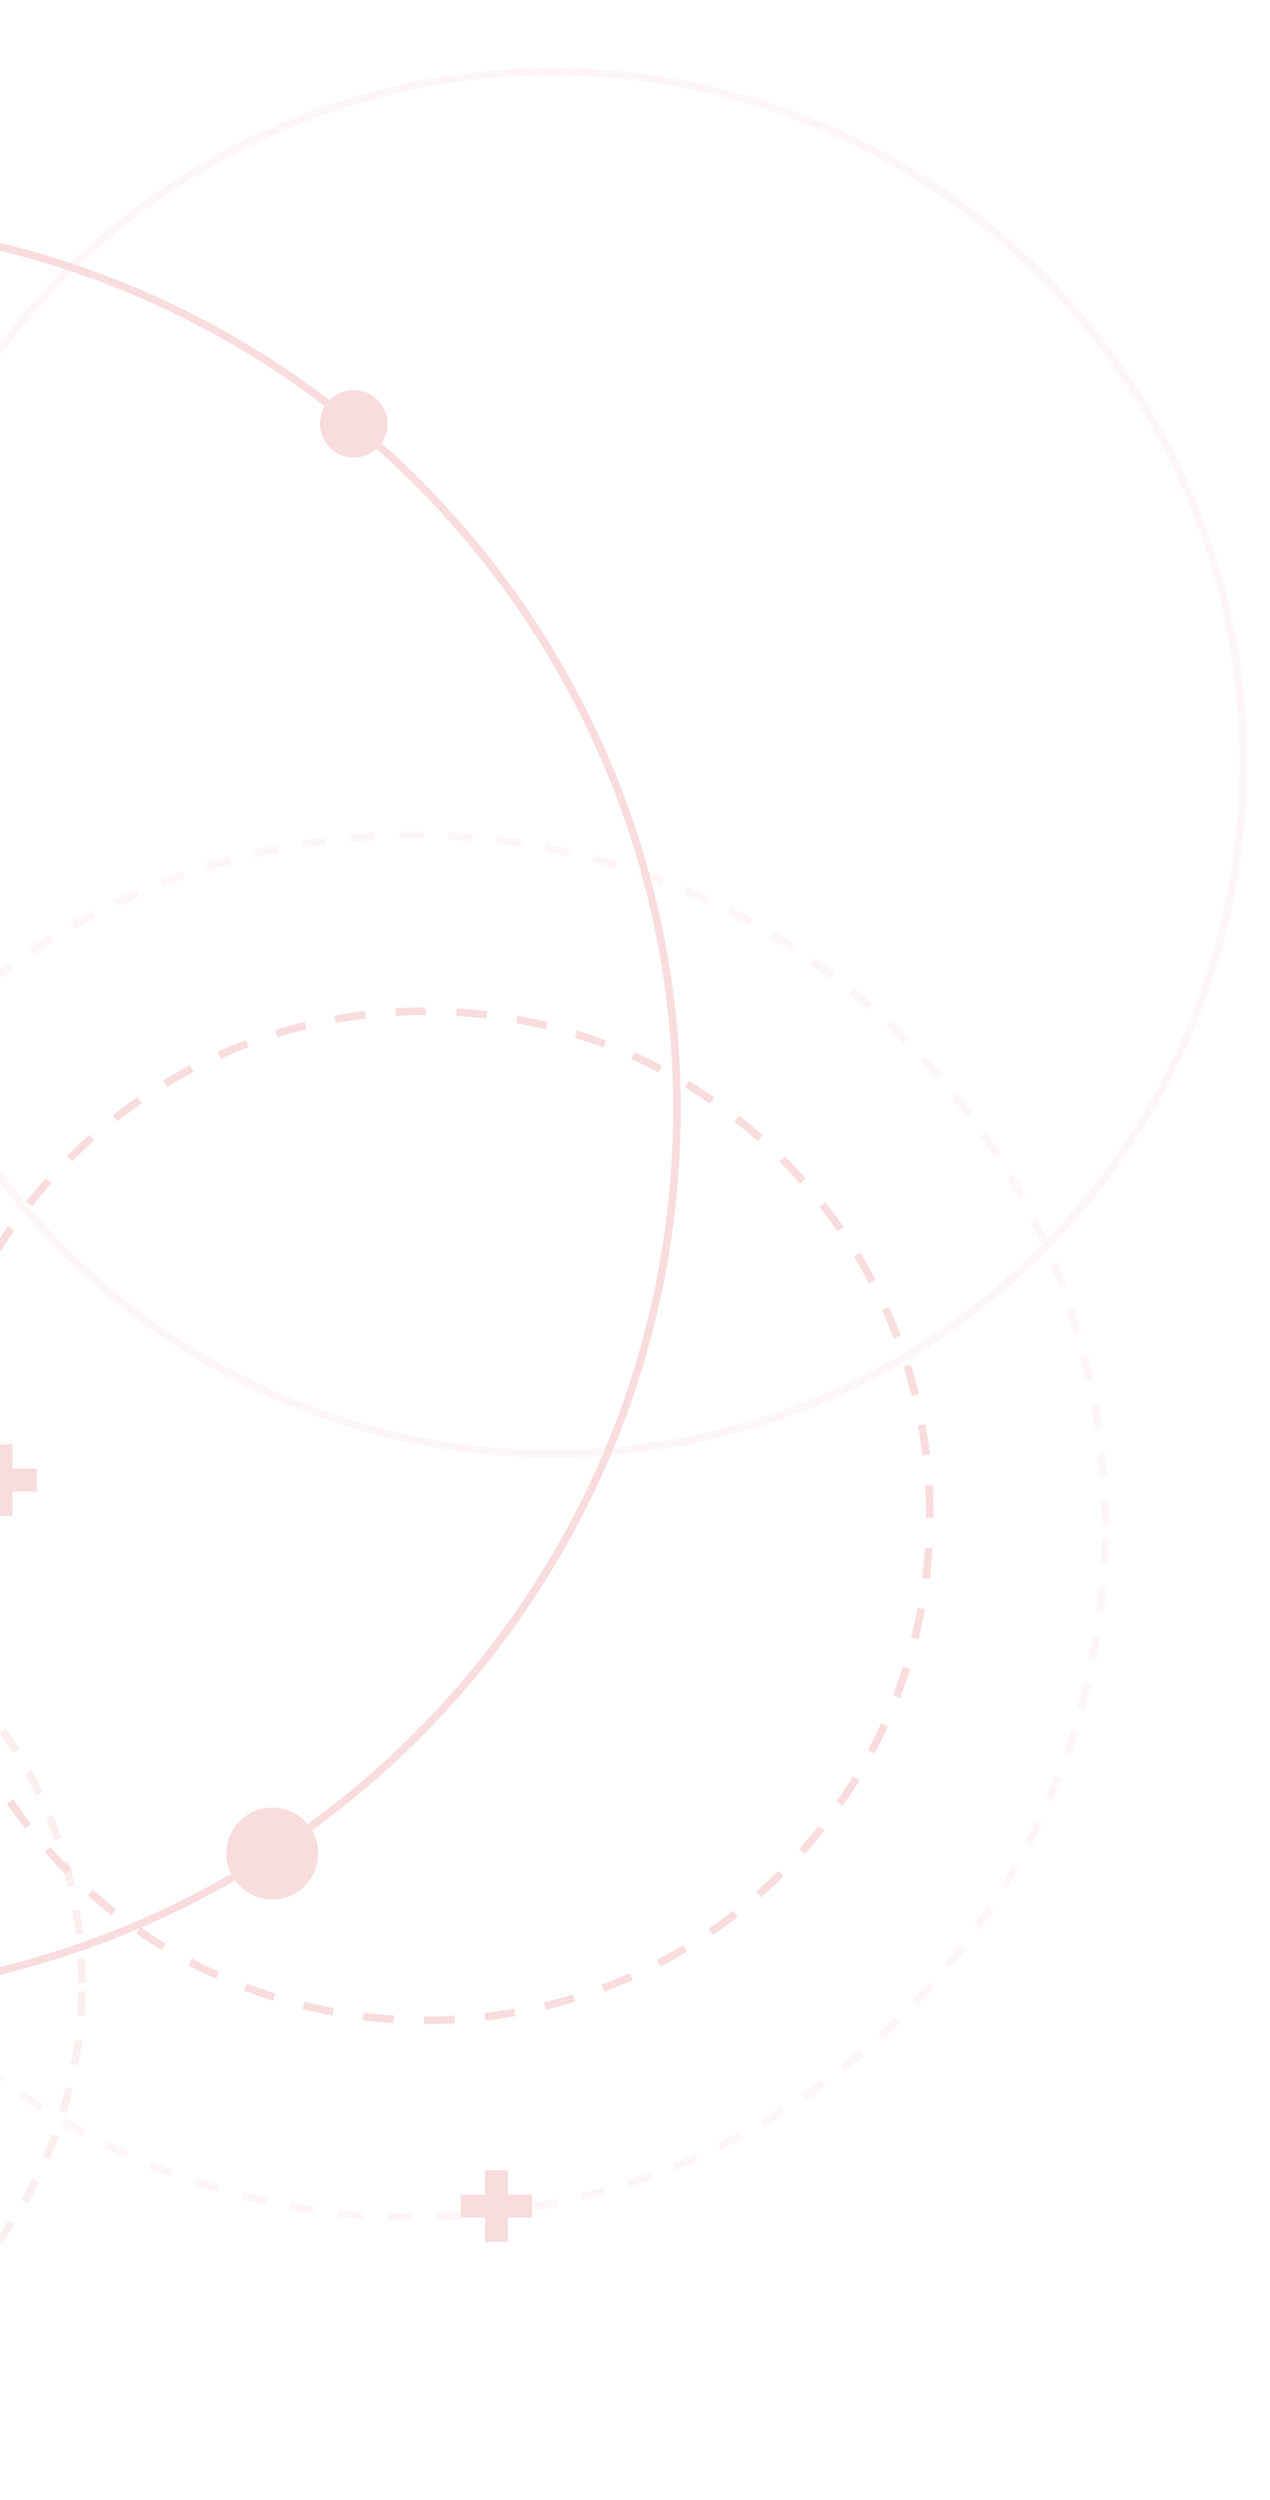 <svg xmlns="http://www.w3.org/2000/svg" width="549" height="1080" viewBox="0 0 549 1080"><defs><clipPath id="a"><path data-name="Rectangle 7530" transform="translate(-7 8631)" fill="#fff" stroke="#707070" d="M0 0h549v1080H0z"/></clipPath><clipPath id="b"><path data-name="Rectangle 7346" fill="#d5232e" d="M0 0h600.346v600.353H0z"/></clipPath><clipPath id="c"><path data-name="Rectangle 7347" fill="#d5232e" d="M0 0h600.346v600.348H0z"/></clipPath><clipPath id="d"><path data-name="Rectangle 7350" fill="#d5232e" d="M0 0h264.026v264.026H0z"/></clipPath><clipPath id="e"><path data-name="Rectangle 7352" fill="#d5232e" d="M0 0h384.521v384.521H0z"/></clipPath></defs><g data-name="Mask Group 92" transform="translate(7 -8631)" clip-path="url(#a)"><g data-name="Group 10579"><g data-name="Group 10379"><g data-name="Group 10378" opacity=".16"><path data-name="Path 38917" d="M-97.555 9494.834c-212.2 0-384.848-172.635-384.848-384.836s172.646-384.852 384.848-384.852 384.848 172.646 384.848 384.848-172.646 384.84-384.848 384.84m0-766.392c-210.39-.008-381.544 171.161-381.544 381.552s171.154 381.54 381.544 381.54 381.544-171.161 381.544-381.54-171.153-381.56-381.544-381.56" fill="#d5232e"/><g data-name="Group 10374"><g data-name="Group 10354"><g data-name="Group 10353" clip-path="url(#b)" transform="translate(-127.913 8990.12)" opacity=".25"><path data-name="Path 38881" d="M298.87 600.365q-5.332-.034-10.618-.239l.125-3.3c3.486.137 7 .217 10.5.239zm10.629-.148l-.1-3.3c3.509-.114 7.018-.285 10.493-.5l.217 3.281q-5.281.359-10.607.524m-31.854-.7q-5.315-.393-10.584-.968l.365-3.281q5.212.564 10.459.957zm53.056-.695l-.342-3.292c3.5-.342 6.984-.763 10.447-1.242l.444 3.281c-3.509.467-7.018.889-10.55 1.253m-74.178-1.618q-5.264-.769-10.482-1.72l.592-3.247q5.161.94 10.368 1.7zm95.232-1.276l-.57-3.247q5.178-.906 10.31-1.994l.695 3.247c-3.463.729-6.938 1.4-10.436 1.994m-116.138-2.529a343.01 343.01 0 01-10.333-2.461l.82-3.2c3.384.866 6.8 1.675 10.231 2.438zm136.926-1.839l-.8-3.2q5.11-1.282 10.162-2.711l.9 3.167c-3.4.98-6.824 1.891-10.265 2.746m-157.517-3.463a276.57 276.57 0 01-10.128-3.19l1.048-3.134q4.99 1.675 10.026 3.156zm177.955-2.381l-1.025-3.133a320.798 320.798 0 009.969-3.452l1.139 3.11q-5.007 1.829-10.083 3.475m-198.102-4.358c-3.3-1.242-6.6-2.541-9.843-3.9l1.265-3.042a297.287 297.287 0 009.741 3.839zm218.115-2.951l-1.23-3.053q4.887-1.983 9.7-4.136l1.344 3.019a297.7 297.7 0 01-9.809 4.17m-237.665-5.172q-4.836-2.222-9.57-4.591l1.492-2.962q4.665 2.358 9.445 4.546zm257.1-3.532l-1.458-2.962q4.734-2.324 9.365-4.819l1.561 2.916q-4.682 2.512-9.467 4.865m-276.058-5.981q-4.665-2.546-9.217-5.252l1.686-2.837q4.512 2.666 9.126 5.184zm294.822-4.09l-1.663-2.848c3.031-1.789 6.027-3.6 9-5.469l1.755 2.8c-3 1.88-6.015 3.726-9.091 5.514m-313.074-6.733a300.725 300.725 0 01-8.818-5.9l1.88-2.7q4.324 2.974 8.738 5.833zm331.052-4.626l-1.857-2.734c2.905-1.982 5.765-4 8.579-6.084l1.971 2.666q-4.289 3.144-8.693 6.152m-348.494-7.474q-4.255-3.178-8.385-6.505l2.062-2.575q4.1 3.3 8.305 6.437zm365.622-5.118l-2.051-2.6c2.757-2.176 5.457-4.4 8.146-6.665l2.119 2.518q-4.05 3.435-8.214 6.745m-382.16-8.178a311.254 311.254 0 01-7.929-7.075l2.256-2.427q3.845 3.572 7.827 7.007zm398.36-5.594l-2.233-2.438q3.879-3.554 7.645-7.234l2.3 2.37q-3.794 3.725-7.713 7.3m-413.959-8.844a308.68 308.68 0 01-7.405-7.622l2.415-2.267q3.589 3.845 7.314 7.542zm429.121-6.038l-2.381-2.267a304.21 304.21 0 007.109-7.747l2.461 2.2q-3.52 3.982-7.189 7.815m-443.654-9.463q-3.486-4-6.847-8.123l2.563-2.085q3.315 4.084 6.779 8.043zm457.762-6.414l-2.552-2.108q3.349-4.05 6.539-8.214l2.62 2.005q-3.23 4.221-6.608 8.317m-471.17-10.072q-3.213-4.238-6.266-8.6l2.7-1.891q3.025 4.29 6.2 8.5zm484.091-6.767l-2.677-1.925q3.042-4.272 5.947-8.647l2.746 1.823q-2.922 4.426-6.015 8.75M48.377 463.671a305.879 305.879 0 01-5.639-9.023l2.825-1.7q2.717 4.512 5.594 8.932zm508.027-7.086l-2.814-1.7q2.734-4.478 5.321-9.057l2.871 1.629q-2.615 4.631-5.378 9.126m-519-11.154q-2.563-4.648-4.979-9.4l2.939-1.492a349.531 349.531 0 004.933 9.3zm529.423-7.3l-2.928-1.527a286.243 286.243 0 004.648-9.388l2.985 1.424q-2.273 4.785-4.705 9.49M27.768 426.451a325.287 325.287 0 01-4.318-9.741l3.053-1.276q2.051 4.853 4.261 9.627zm548.141-7.474l-3.03-1.3q2.068-4.819 3.976-9.7l3.076 1.2q-1.931 4.939-4.022 9.8M19.485 406.821a282.037 282.037 0 01-3.6-10.026l3.122-1.06q1.692 4.99 3.566 9.9zm564.136-7.61l-3.122-1.094q1.726-4.956 3.293-9.98l3.144.98a282.689 282.689 0 01-3.315 10.094M12.638 386.644a307.517 307.517 0 01-2.882-10.231l3.2-.843a301.826 301.826 0 002.837 10.128zm577.272-7.736l-3.19-.854a308.498 308.498 0 002.575-10.2l3.213.752q-1.213 5.178-2.6 10.3M7.249 366.081q-1.145-5.161-2.142-10.413l3.258-.6q.957 5.178 2.119 10.3zm587.48-7.861l-3.235-.638a310.89 310.89 0 001.834-10.345l3.258.513a287.485 287.485 0 01-1.857 10.47M3.353 345.186c-.535-3.486-.991-7-1.4-10.527l3.281-.376c.4 3.5.866 6.961 1.379 10.413zm594.714-7.952l-3.27-.4q.632-5.2 1.094-10.459l3.293.285q-.461 5.315-1.117 10.572M.944 324.098c-.285-3.52-.513-7.064-.661-10.618l3.3-.137c.148 3.509.353 7 .638 10.481zm598.98-8.033l-3.3-.171q.274-5.229.365-10.516l3.3.068c-.068 3.555-.182 7.1-.365 10.618M.003 302.865l-.011-2.689c0-2.654.034-5.309.1-7.941l3.3.091a300.86 300.86 0 00-.1 7.85l.011 2.666zm600.331-2.689h-3.3c0-3.509-.057-7.018-.182-10.493l3.3-.125q.188 5.281.182 10.618M3.844 281.82l-3.281-.205q.325-5.315.832-10.584l3.281.308c-.33 3.486-.6 6.972-.832 10.481m592.459-2.643c-.239-3.509-.558-7-.923-10.47l3.293-.353q.547 5.264.923 10.6zM5.882 260.903l-3.281-.433q.7-5.281 1.584-10.5l3.247.547a309.764 309.764 0 00-1.549 10.39m588.209-2.632a312.228 312.228 0 00-1.652-10.379l3.247-.581a296.226 296.226 0 011.675 10.493zM9.357 240.179l-3.236-.672a310.202 310.202 0 012.324-10.367l3.213.775c-.832 3.4-1.6 6.824-2.3 10.265m581.066-2.586q-1.111-5.144-2.393-10.242l3.2-.809q1.3 5.144 2.415 10.356zM14.313 219.765l-3.179-.889a307.888 307.888 0 013.053-10.185l3.156 1a304.3 304.3 0 00-3.031 10.071m570.972-2.552q-1.47-5.058-3.11-10.037l3.133-1.037q1.658 5.041 3.156 10.151zM20.715 199.746l-3.11-1.128c1.2-3.338 2.461-6.642 3.771-9.935l3.076 1.23a261.563 261.563 0 00-3.737 9.832m557.984-2.518q-1.829-4.956-3.839-9.821l3.053-1.265q2.033 4.939 3.885 9.934zM28.508 180.265l-3.019-1.344q2.153-4.853 4.466-9.615l2.962 1.447q-2.273 4.7-4.409 9.513m542.182-2.529q-2.17-4.8-4.523-9.513l2.951-1.47c1.6 3.179 3.11 6.38 4.58 9.616zM37.657 161.398l-2.905-1.549a284.838 284.838 0 015.127-9.285l2.86 1.652q-2.615 4.546-5.081 9.183m523.658-2.518q-2.513-4.631-5.184-9.171l2.848-1.675q2.7 4.6 5.241 9.274zm-513.19-15.654l-2.8-1.766q2.82-4.494 5.787-8.9l2.734 1.846a283.38 283.38 0 00-5.719 8.818m502.516-2.471a265.413 265.413 0 00-5.822-8.772l2.723-1.868a270.384 270.384 0 015.879 8.852zM59.861 125.818l-2.666-1.948q3.127-4.289 6.391-8.476l2.609 2.039q-3.23 4.136-6.334 8.385m478.839-2.392a284.637 284.637 0 00-6.414-8.339l2.586-2.062q3.315 4.17 6.482 8.431zM72.803 109.265l-2.529-2.119q3.418-4.067 6.972-8.009l2.461 2.222q-3.52 3.9-6.9 7.907m452.772-2.267q-3.418-4-6.984-7.872l2.427-2.233q3.589 3.913 7.064 7.941zM86.889 93.681l-2.37-2.29q3.691-3.828 7.519-7.508l2.3 2.37q-3.794 3.657-7.451 7.428m424.449-2.153q-3.691-3.743-7.519-7.348l2.278-2.4a342.84 342.84 0 017.588 7.428zm-409.31-12.42l-2.2-2.461c2.632-2.37 5.32-4.694 8.032-6.961l2.119 2.529q-4.033 3.384-7.952 6.893m394.031-2.005q-3.948-3.469-8.009-6.8l2.085-2.552q4.118 3.367 8.1 6.87zm-377.9-11.484l-2.028-2.609q4.2-3.247 8.51-6.38l1.937 2.689q-4.272 3.076-8.419 6.3m361.641-1.811q-4.187-3.179-8.465-6.22l1.914-2.7q4.323 3.093 8.556 6.289zM135.213 53.315l-1.834-2.757q4.426-2.939 8.943-5.753l1.743 2.814q-4.477 2.768-8.852 5.7m327.451-1.622q-4.392-2.888-8.886-5.605l1.72-2.827q4.529 2.751 8.966 5.662zM153.111 42.23l-1.641-2.86a308.162 308.162 0 019.331-5.127l1.538 2.928q-4.665 2.461-9.228 5.058m291.61-1.4q-4.563-2.563-9.251-4.956l1.515-2.939q4.734 2.427 9.353 5zM171.75 32.443l-1.436-2.978q4.8-2.307 9.684-4.443l1.322 3.019q-4.836 2.119-9.57 4.4m254.31-1.2q-4.734-2.222-9.57-4.3l1.3-3.03q4.887 2.1 9.672 4.329zm-235.016-7.228l-1.23-3.076q4.956-1.965 9.992-3.748l1.094 3.11a289.237 289.237 0 00-9.855 3.714m215.734-.98a290.998 290.998 0 00-9.878-3.6l1.071-3.122a298.989 298.989 0 019.991 3.634zm-195.873-6.068l-.991-3.144a307.414 307.414 0 0110.185-3.019l.877 3.19q-5.058 1.4-10.071 2.973m176.007-.775a304.336 304.336 0 00-10.105-2.894l.854-3.19q5.144 1.367 10.219 2.917zm-155.75-4.812l-.763-3.213c3.441-.82 6.893-1.584 10.379-2.279l.649 3.236q-5.178 1.042-10.265 2.256m135.449-.592c-3.406-.786-6.836-1.5-10.288-2.176l.627-3.236q5.229 1.008 10.4 2.176zM251.761 7.231l-.524-3.27c3.486-.558 7-1.082 10.516-1.527l.41 3.281c-3.475.444-6.95.946-10.4 1.515m94.207-.41c-3.452-.536-6.915-1-10.413-1.424l.387-3.28q5.3.632 10.538 1.435zm-73.347-2.244l-.308-3.293c3.521-.319 7.052-.592 10.607-.8l.171 3.3q-5.246.29-10.47.786m52.475-.239q-5.212-.427-10.493-.684l.159-3.3q5.332.256 10.607.706zm-31.5-.957l-.068-3.3c2.2-.046 4.42-.068 6.63-.068l4 .034-.046 3.3-3.953-.034q-3.281 0-6.562.068" fill="#d5232e"/></g></g></g><g data-name="Group 10375"><g data-name="Group 10357"><g data-name="Group 10356" clip-path="url(#c)" transform="translate(-68.233 8660.343)" opacity=".25"><path data-name="Path 38882" d="M300.169 600.355C134.655 600.355-.008 465.692-.008 300.177S134.655.001 300.169.001s300.177 134.663 300.177 300.176-134.663 300.178-300.177 300.178m0-597.05C136.477 3.305 3.296 136.477 3.296 300.177s133.181 296.874 296.873 296.874 296.873-133.182 296.873-296.874S463.86 3.305 300.169 3.305" fill="#d5232e"/></g></g></g><g data-name="Group 10381"><g data-name="Group 10366"><g data-name="Group 10365" clip-path="url(#d)" transform="translate(-545.711 9230.805)" opacity=".25"><path data-name="Path 38885" d="M132.008 264.024C59.218 264.024 0 204.806 0 132.016S59.218 0 132.008 0s132.016 59.226 132.016 132.016S204.8 264.024 132.008 264.024m0-261.755c-71.539 0-129.739 58.2-129.739 129.747a129.886 129.886 0 00129.739 129.739c71.539 0 129.747-58.2 129.747-129.739A129.9 129.9 0 00132.008 2.269" fill="#d5232e"/></g></g></g><g data-name="Group 10377"><g data-name="Group 10372"><g data-name="Group 10371" clip-path="url(#e)" transform="translate(-354.433 9295.479)" opacity=".49"><path data-name="Path 38887" d="M192.235 384.517c-3.566 0-7.155-.1-10.664-.3l.182-3.293c3.452.194 6.972.285 10.481.285zm10.652-.3l-.182-3.293c3.486-.194 7-.478 10.436-.866l.365 3.281c-3.5.387-7.075.695-10.618.877m-31.934-.877a189.497 189.497 0 01-10.561-1.458l.547-3.258c3.406.57 6.893 1.048 10.379 1.447zm53.1-1.436l-.547-3.27c3.406-.558 6.87-1.242 10.288-2.005l.718 3.224c-3.475.786-7 1.47-10.459 2.051m-74.11-2.062c-3.429-.763-6.9-1.641-10.333-2.632l.9-3.167a186.55 186.55 0 0010.151 2.575zm94.9-2.609l-.9-3.178c3.349-.957 6.71-2.016 9.992-3.144l1.082 3.122a190.072 190.072 0 01-10.174 3.2m-115.402-3.205a193.947 193.947 0 01-9.98-3.771l1.253-3.053a189.207 189.207 0 009.809 3.691zm135.57-3.75l-1.253-3.053a194.978 194.978 0 009.6-4.25l1.413 2.985a193.908 193.908 0 01-9.764 4.318m-155.266-4.318a212.665 212.665 0 01-9.49-4.842l1.6-2.905a178.701 178.701 0 009.308 4.762zm174.537-4.853l-1.584-2.894a187.741 187.741 0 009.057-5.286l1.743 2.8c-3 1.868-6.1 3.68-9.217 5.377m-193.221-5.355a209.044 209.044 0 01-8.9-5.856l1.9-2.712c2.8 1.96 5.742 3.9 8.738 5.776zm211.347-5.89l-1.9-2.712a214.878 214.878 0 008.431-6.243l2.039 2.586c-2.814 2.21-5.7 4.341-8.567 6.369m-228.79-6.312a181.613 181.613 0 01-8.2-6.813l2.187-2.472a184.422 184.422 0 008.055 6.688zm245.549-6.858l-2.176-2.484a196.02 196.02 0 007.679-7.143l2.313 2.37a198.749 198.749 0 01-7.815 7.257m-261.555-7.2a196.275 196.275 0 01-7.405-7.679l2.438-2.222a209.49 209.49 0 007.28 7.542zm276.753-7.736l-2.438-2.233a186.743 186.743 0 006.847-7.929l2.563 2.085a184.518 184.518 0 01-6.972 8.077m-291.123-8.006a193.942 193.942 0 01-6.517-8.442l2.677-1.948a187.248 187.248 0 006.391 8.305zm304.586-8.5l-2.677-1.948a184.258 184.258 0 005.924-8.636l2.78 1.8c-1.9 2.951-3.93 5.9-6.027 8.784m-317.132-8.738a190.635 190.635 0 01-5.548-9.114l2.871-1.641a183.797 183.797 0 005.446 8.966zm328.682-9.137l-2.86-1.641c1.72-3.03 3.372-6.129 4.922-9.228l2.962 1.47a191.525 191.525 0 01-5.024 9.4m-339.254-9.388c-1.595-3.2-3.11-6.46-4.5-9.684l3.03-1.31a204.05 204.05 0 004.42 9.524zm348.756-9.65l-3.031-1.31a217.918 217.918 0 003.874-9.707l3.1 1.139a200.484 200.484 0 01-3.942 9.878m-357.21-9.957c-1.208-3.3-2.358-6.71-3.4-10.128l3.156-.968a185.354 185.354 0 003.338 9.957zm364.546-10.037l-3.167-.957a182.704 182.704 0 002.768-10.105l3.213.786c-.832 3.4-1.777 6.847-2.814 10.276M5.461 237.984a202.618 202.618 0 01-2.233-10.436l3.247-.6a183.39 183.39 0 002.2 10.254zm375.814-10.345l-3.258-.6a181.38 181.38 0 001.629-10.345l3.281.422a200.68 200.68 0 01-1.652 10.527m-379.7-10.618c-.444-3.5-.809-7.064-1.071-10.607l3.292-.239a197.2 197.2 0 001.06 10.424zm382.41-10.5l-3.281-.251c.251-3.441.41-6.961.478-10.47l3.3.068a194.475 194.475 0 01-.5 10.652M.027 195.773q-.034-1.76-.034-3.52 0-3.572.125-7.132l3.3.114c-.08 2.324-.125 4.671-.125 7.018 0 1.162.011 2.313.034 3.463zm384.484-3.52h-3.292c0-3.5-.1-7.018-.3-10.47l3.3-.182c.194 3.509.285 7.1.285 10.652M4.094 174.788l-3.292-.308c.33-3.543.752-7.1 1.265-10.573l3.27.479c-.5 3.418-.923 6.915-1.242 10.4m375.973-3.441a196.572 196.572 0 00-1.435-10.39l3.247-.535a180.585 180.585 0 011.47 10.561zM7.148 154.076l-3.236-.672a191.407 191.407 0 012.438-10.379l3.2.843c-.889 3.338-1.7 6.779-2.4 10.208m369.479-3.384a195.622 195.622 0 00-2.575-10.162l3.167-.9a194.817 194.817 0 012.632 10.333zM12.491 133.819l-3.133-1.014a193.755 193.755 0 013.577-10.048l3.076 1.2a204.774 204.774 0 00-3.52 9.866m358.417-3.27a176.309 176.309 0 00-3.7-9.821l3.053-1.253a180.598 180.598 0 013.771 9.991zM20.067 114.315l-3.008-1.367c1.47-3.224 3.03-6.437 4.671-9.57l2.928 1.538a183.482 183.482 0 00-4.591 9.4m342.888-3.179a180.32 180.32 0 00-4.773-9.342l2.905-1.6a201.478 201.478 0 014.853 9.513zM29.755 95.78l-2.837-1.686c1.789-3.019 3.7-6.05 5.7-9l2.734 1.846a198.025 198.025 0 00-5.594 8.841m323.149-3.054a193.546 193.546 0 00-5.776-8.75l2.689-1.891c2.016 2.871 4 5.856 5.89 8.9zM41.429 78.416l-2.632-1.982a191.419 191.419 0 016.653-8.328l2.518 2.13a220.844 220.844 0 00-6.539 8.18m299.459-2.86a195.09 195.09 0 00-6.71-8.055l2.484-2.176a201.609 201.609 0 016.824 8.191zM54.952 62.444l-2.4-2.279a188.87 188.87 0 017.542-7.542l2.267 2.4a174.4 174.4 0 00-7.405 7.417m272.105-2.609a195.438 195.438 0 00-7.542-7.269l2.21-2.438a186.795 186.795 0 017.679 7.383zM70.15 48.027l-2.13-2.529a209.951 209.951 0 018.317-6.653l1.994 2.632c-2.78 2.108-5.5 4.307-8.18 6.551m241.424-2.3a197.772 197.772 0 00-8.294-6.391l1.948-2.677c2.86 2.1 5.7 4.284 8.442 6.505zm-224.7-10.345l-1.846-2.734a193.017 193.017 0 019.012-5.708l1.686 2.837a206.248 206.248 0 00-8.852 5.605m207.767-1.968a203.67 203.67 0 00-8.943-5.446l1.629-2.86a190.23 190.23 0 019.1 5.526zm-189.758-8.75l-1.538-2.928a202.4 202.4 0 019.6-4.671l1.367 3a191.66 191.66 0 00-9.433 4.6m171.587-1.606a185.64 185.64 0 00-9.479-4.409l1.3-3.03a183.49 183.49 0 019.65 4.477zm-152.486-7.053l-1.2-3.076a193.618 193.618 0 0110.071-3.589l1.014 3.156a176.22 176.22 0 00-9.889 3.509m133.3-1.219a184.453 184.453 0 00-9.935-3.338l.968-3.156a190.915 190.915 0 0110.105 3.4zM143.929 9.547l-.843-3.19a195.336 195.336 0 0110.379-2.449l.661 3.247a172.52 172.52 0 00-10.2 2.392m93.318-.854c-3.4-.832-6.836-1.584-10.242-2.21l.6-3.247c3.463.649 6.972 1.39 10.424 2.244zm-72.8-3.349l-.49-3.27c3.486-.524 7.041-.946 10.584-1.265l.3 3.281c-3.475.319-6.972.741-10.39 1.253m52.213-.478a194.2 194.2 0 00-10.424-1.06l.239-3.281c3.509.251 7.075.6 10.607 1.06zm-31.364-1.438l-.114-3.3q3.52-.12 7.075-.125l3.577.034-.057 3.3-3.52-.034q-3.486 0-6.961.125" fill="#d5232e"/></g></g></g><path data-name="Path 38918" d="M130.529 9431.68a19.841 19.841 0 10-19.846 19.858 19.838 19.838 0 0019.846-19.858" fill="#d5232e"/><path data-name="Path 38919" d="M-281.684 8777.804a14.583 14.583 0 10-14.583 14.582 14.582 14.582 0 0014.583-14.582" fill="#d5232e"/><path data-name="Path 38920" d="M-463.764 9152.956a14.583 14.583 0 10-14.583 14.583 14.582 14.582 0 0014.583-14.583" fill="#d5232e"/><path data-name="Path 38921" d="M-147.592 9487.733a14.583 14.583 0 10-14.582 14.582 14.582 14.582 0 0014.582-14.582" fill="#d5232e"/><path data-name="Path 38922" d="M160.502 8814.101a14.583 14.583 0 10-14.582 14.582 14.582 14.582 0 0014.582-14.582" fill="#d5232e"/><path data-name="Path 38923" d="M176.981 9505.404h-.661v-3.3h.661c4.181 0 8.351-.125 12.4-.353l.194 3.293c-4.113.239-8.34.365-12.589.365m-13.922-.444a224.335 224.335 0 01-13.193-1.219l.4-3.292a201 201 0 0013 1.208zm39.715-1.06l-.387-3.293c4.238-.49 8.579-1.128 12.919-1.9l.581 3.247c-4.4.786-8.818 1.447-13.113 1.948m-66.01-2.187a220.425 220.425 0 01-12.954-2.791l.8-3.2c4.2 1.037 8.5 1.96 12.76 2.746zm92.1-2.472l-.775-3.224a214.781 214.781 0 0012.589-3.452l.957 3.167a225.974 225.974 0 01-12.771 3.509m-117.841-3.915a237.549 237.549 0 01-12.509-4.363l1.174-3.087c4.067 1.549 8.214 3 12.338 4.3zm143.2-3.908l-1.162-3.087c4.056-1.527 8.123-3.2 12.1-4.979l1.344 3.03c-4.033 1.8-8.169 3.5-12.281 5.036m-167.918-5.56a217.424 217.424 0 01-11.883-5.833l1.549-2.928c3.76 1.982 7.7 3.931 11.7 5.765zm192.134-5.274l-1.527-2.928a209.585 209.585 0 0011.393-6.38l1.709 2.837a216.169 216.169 0 01-11.575 6.471m-215.529-7.121a207.568 207.568 0 01-11.108-7.223l1.891-2.711c3.577 2.495 7.269 4.9 10.926 7.121zm238.269-6.539l-1.88-2.723c3.6-2.472 7.143-5.081 10.55-7.724l2.028 2.609a231.124 231.124 0 01-10.7 7.838m-260.029-8.556a219.397 219.397 0 01-10.151-8.522l2.187-2.461c3.247 2.882 6.608 5.7 10 8.385zm280.934-7.747l-2.176-2.472a221.935 221.935 0 009.536-8.943l2.324 2.358a221.733 221.733 0 01-9.684 9.057m-300.732-9.885a225.278 225.278 0 01-9.057-9.661l2.472-2.187a226.212 226.212 0 008.932 9.524zm319.533-8.8l-2.461-2.187a238.14 238.14 0 008.4-10l2.586 2.051a219.019 219.019 0 01-8.522 10.14M3.822 9420.87a215.43 215.43 0 01-7.85-10.7l2.723-1.868a209.685 209.685 0 007.736 10.527zm353.5-9.718l-2.711-1.891c2.461-3.52 4.853-7.2 7.132-10.926l2.814 1.72a232.084 232.084 0 01-7.234 11.1m-368.539-12.137a222.151 222.151 0 01-6.505-11.564l2.928-1.527a229.982 229.982 0 006.4 11.393zm382.33-10.47l-2.916-1.549a218.352 218.352 0 005.765-11.7l3.008 1.367a221.109 221.109 0 01-5.856 11.883m-394.635-13.034a222.813 222.813 0 01-5.058-12.281l3.1-1.162a204.064 204.064 0 004.979 12.088zm405.594-11.051l-3.087-1.185a225.146 225.146 0 004.306-12.316l3.156.991a234.322 234.322 0 01-4.375 12.509m-414.959-13.784c-1.3-4.215-2.484-8.51-3.52-12.794l3.213-.775a207.768 207.768 0 003.463 12.589zm422.934-11.5l-3.2-.8a209.506 209.506 0 002.769-12.76l3.247.6c-.8 4.272-1.743 8.636-2.814 12.954m-429.206-14.253a220.304 220.304 0 01-1.937-13.113l3.27-.387a223.897 223.897 0 001.925 12.919zm434.053-11.792l-3.281-.41a213.81 213.81 0 001.219-12.988l3.293.205a219.646 219.646 0 01-1.231 13.193m-437.159-14.526a229.639 229.639 0 01-.365-12.805v-.444h3.3v.444c0 4.181.125 8.419.365 12.612zm438.85-11.928h-3.3v-.877c0-4.363-.125-8.761-.387-13.056l3.3-.194c.262 4.363.387 8.818.387 13.25zm-435.49-14.377l-3.3-.205c.285-4.409.684-8.852 1.219-13.193l3.27.4a221.73 221.73 0 00-1.185 13m430.632-12.569c-.5-4.215-1.151-8.556-1.948-12.908l3.258-.581c.8 4.409 1.458 8.818 1.971 13.1zm-427.468-13.341l-3.247-.592c.8-4.363 1.732-8.715 2.791-12.965l3.2.8a212.689 212.689 0 00-2.746 12.76m422.786-12.338a220.524 220.524 0 00-3.486-12.578l3.144-.98a210.167 210.167 0 013.555 12.771zm-416.509-13l-3.156-.98a208.47 208.47 0 014.352-12.532l3.076 1.173c-1.549 4.067-3 8.214-4.272 12.338m408.75-11.951a218.19 218.19 0 00-5-12.076l3.019-1.356a233.85 233.85 0 015.07 12.259zm-399.463-12.408l-3.008-1.367c1.811-4 3.771-8 5.822-11.883l2.917 1.527a227.832 227.832 0 00-5.731 11.723m388.722-11.416a209.546 209.546 0 00-6.426-11.381l2.826-1.709a216.755 216.755 0 016.528 11.552zm-376.543-11.643l-2.825-1.72a208.829 208.829 0 017.223-11.108l2.7 1.88a218.518 218.518 0 00-7.1 10.949m363.008-10.709a216.38 216.38 0 00-7.747-10.516l2.6-2.039a221.992 221.992 0 017.872 10.675zM6.876 9152.183l-2.6-2.039c2.757-3.5 5.617-6.915 8.5-10.162l2.469 2.186a235.23 235.23 0 00-8.374 10.014m332.02-9.809a212.847 212.847 0 00-8.943-9.5l2.336-2.336c3.11 3.11 6.164 6.357 9.091 9.65zm-314.68-9.707l-2.336-2.335a242.41 242.41 0 019.661-9.08l2.187 2.484a227.33 227.33 0 00-9.513 8.932m296.224-8.761a207.776 207.776 0 00-10.014-8.351l2.039-2.609a220.43 220.43 0 0110.174 8.5zm-276.657-8.533l-2.039-2.609a239.008 239.008 0 0110.675-7.85l1.891 2.723a216.762 216.762 0 00-10.527 7.736m256.132-7.565c-3.6-2.495-7.28-4.887-10.937-7.1l1.7-2.825a211.826 211.826 0 0111.119 7.2zm-234.634-7.265l-1.709-2.825a218.876 218.876 0 0111.552-6.517l1.538 2.928a212.75 212.75 0 00-11.381 6.414m212.327-6.27a213.514 213.514 0 00-11.712-5.719l1.355-3.011a215.072 215.072 0 0111.894 5.8zm-189.177-5.878l-1.356-3.019a223.453 223.453 0 0112.27-5.07l1.162 3.1c-4.033 1.527-8.1 3.2-12.076 4.99m165.42-4.843a215.587 215.587 0 00-12.338-4.261l.98-3.144a210.183 210.183 0 0112.532 4.318zm-140.974-4.4l-.98-3.156c4.25-1.31 8.556-2.506 12.771-3.543l.786 3.213a210.906 210.906 0 00-12.578 3.486m116.058-3.384a213.755 213.755 0 00-12.76-2.734l.592-3.247a216.51 216.51 0 0112.965 2.768zm-90.7-2.825l-.581-3.247a223.891 223.891 0 0113.1-1.96l.387 3.281c-4.25.513-8.6 1.151-12.908 1.925m65.03-1.868a213.713 213.713 0 00-13-1.173l.194-3.3c4.352.262 8.784.661 13.2 1.2zm-39.111-1.208l-.194-3.3c4.363-.239 8.75-.376 13.022-.376l.217 3.3h-.217c-4.2 0-8.533.125-12.828.376" fill="#d5232e"/><path data-name="Path 38924" d="M-146.756 8882.076h-10.455v-10.459h-9.912v10.459h-10.458v9.923h10.458v10.45h9.912v-10.45h10.455z" fill="#d5232e"/><path data-name="Path 38925" d="M8.872 9265.427H-1.591v-10.459h-9.907v10.459h-10.458v9.924h10.458v10.446h9.907v-10.446H8.872z" fill="#d5232e"/><path data-name="Path 38926" d="M223.049 9579.089h-10.463v-10.458h-9.907v10.458H192.22v9.923h10.459v10.447h9.907v-10.447h10.459z" fill="#d5232e"/></g></g></g></g></svg>